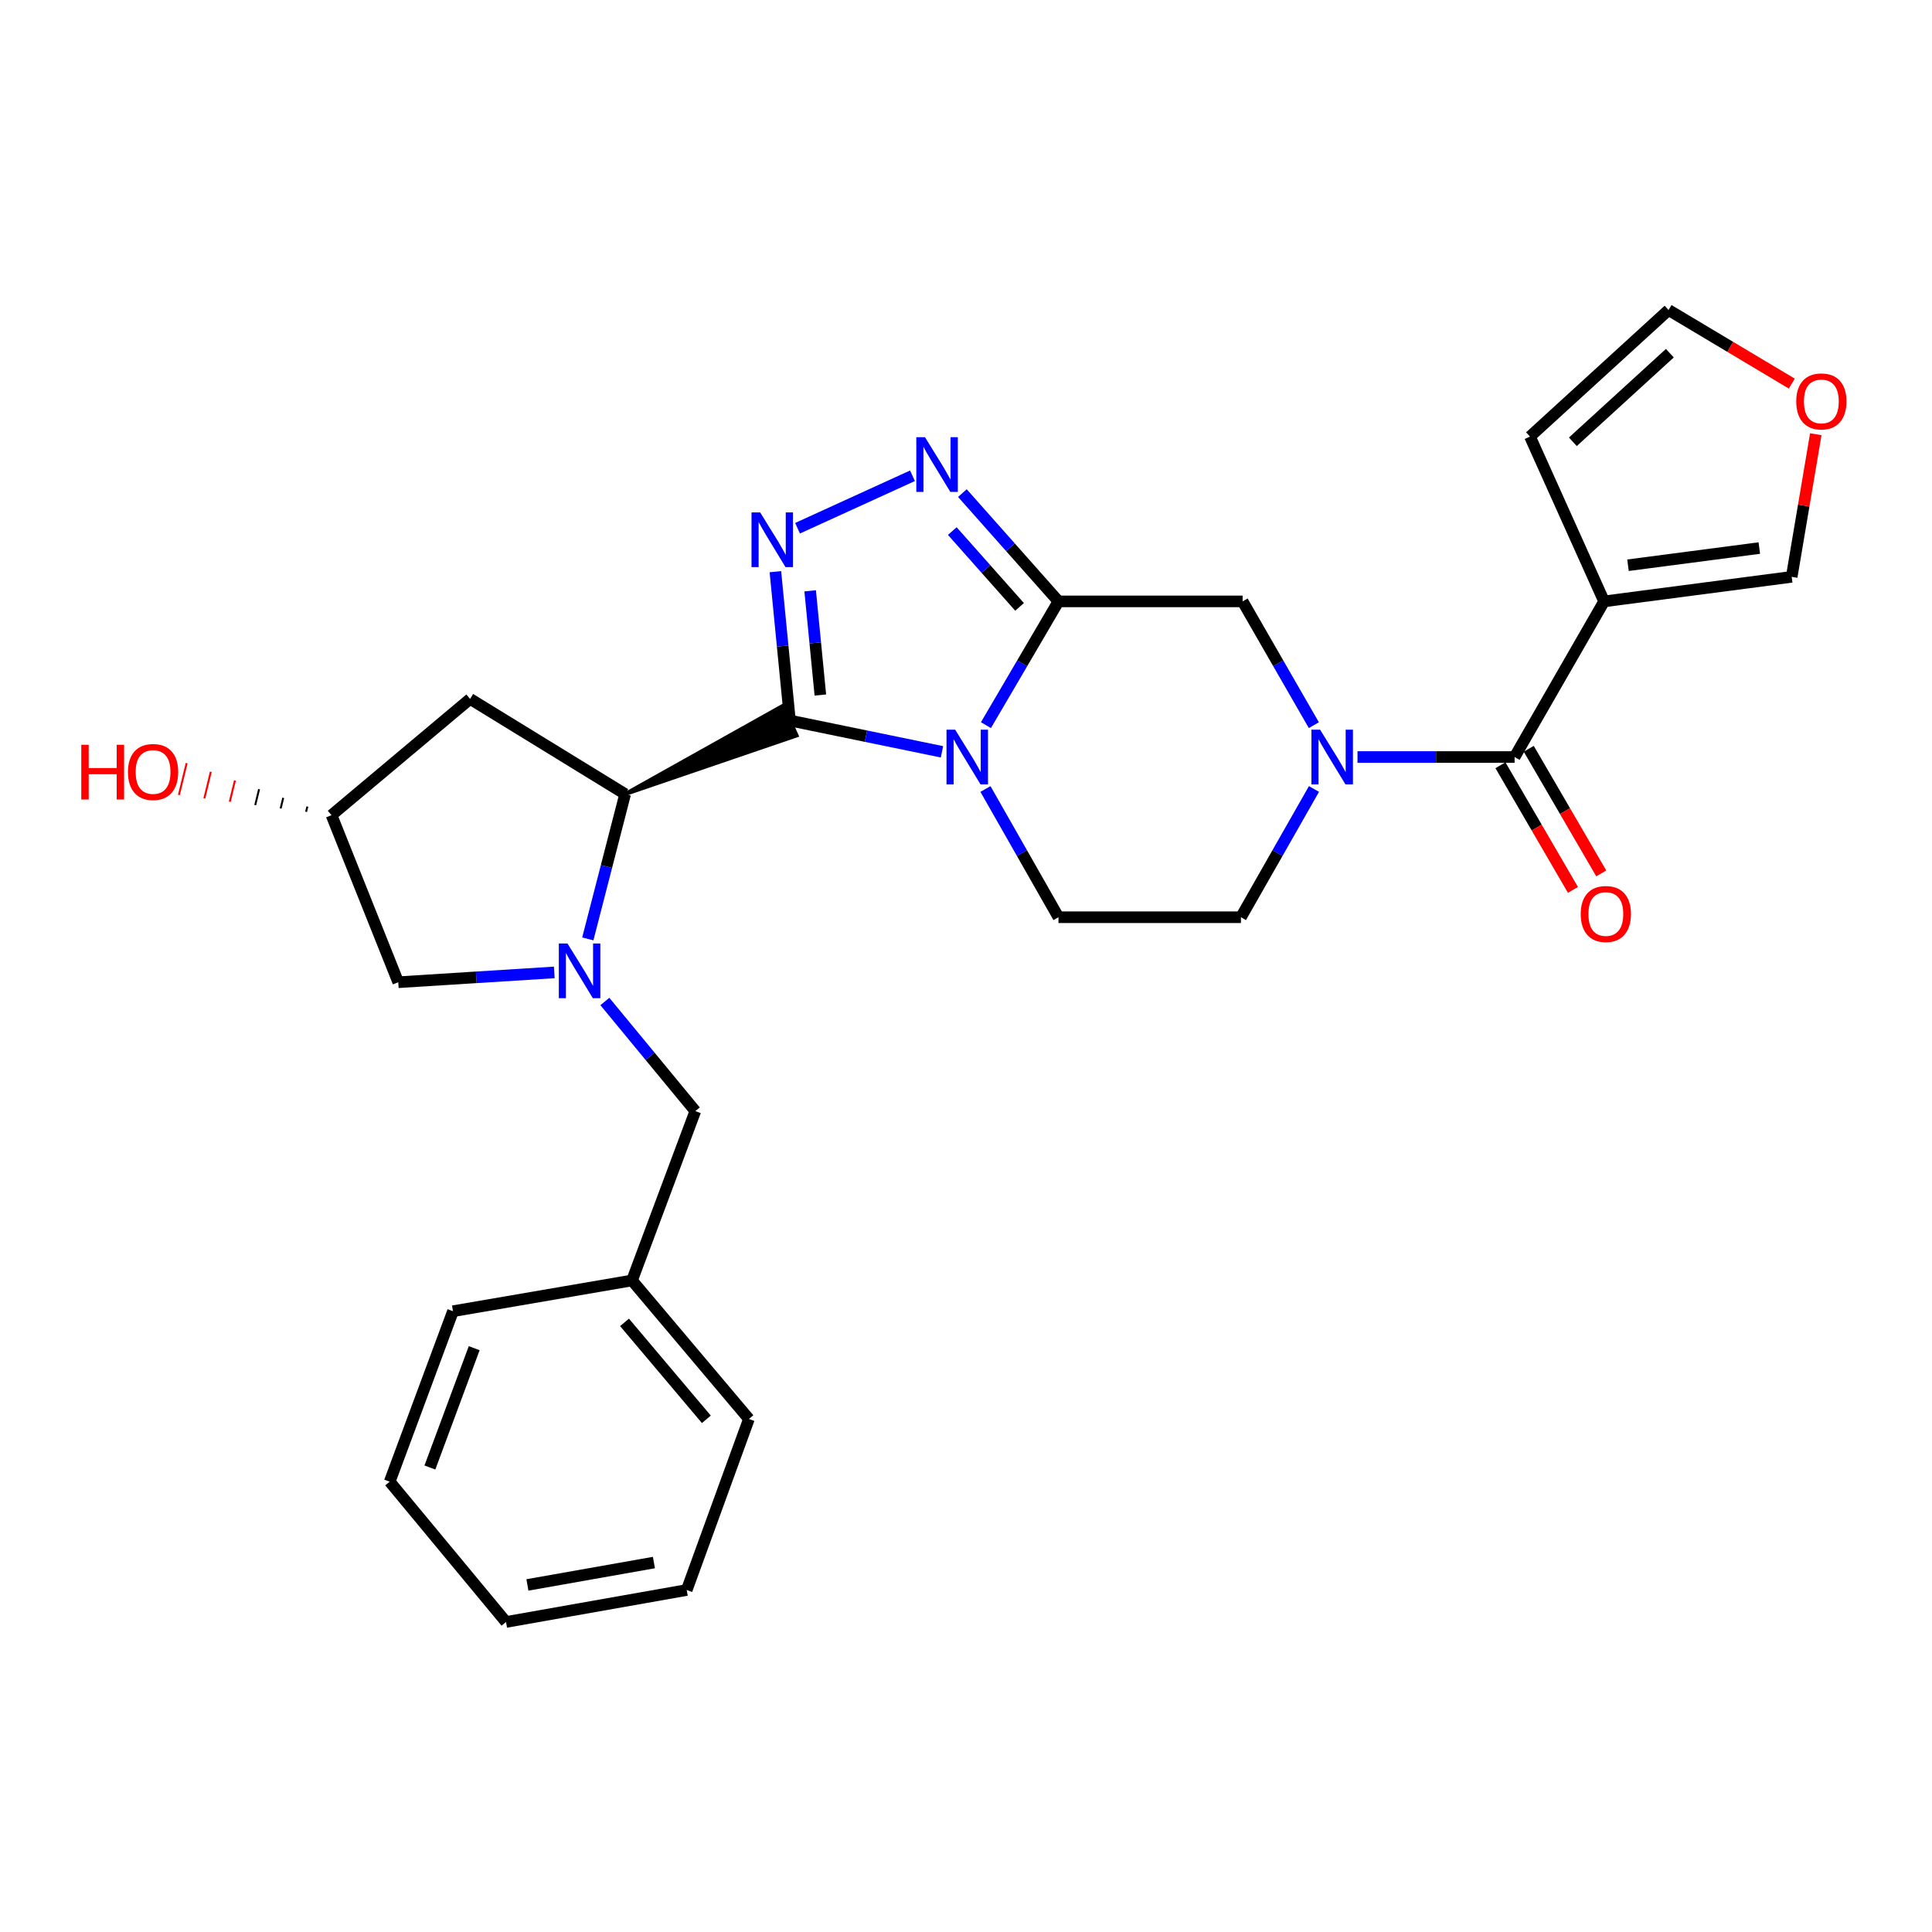 <?xml version='1.0' encoding='iso-8859-1'?>
<svg version='1.1' baseProfile='full'
              xmlns='http://www.w3.org/2000/svg'
                      xmlns:rdkit='http://www.rdkit.org/xml'
                      xmlns:xlink='http://www.w3.org/1999/xlink'
                  xml:space='preserve'
width='1000px' height='1000px' viewBox='0 0 1000 1000'>
<!-- END OF HEADER -->
<rect style='opacity:1.0;fill:#FFFFFF;stroke:none' width='1000' height='1000' x='0' y='0'> </rect>
<path class='bond-0' d='M 408.869,372.947 L 448.217,381.044' style='fill:none;fill-rule:evenodd;stroke:#000000;stroke-width:6px;stroke-linecap:butt;stroke-linejoin:miter;stroke-opacity:1' />
<path class='bond-0' d='M 448.217,381.044 L 487.565,389.14' style='fill:none;fill-rule:evenodd;stroke:#0000FF;stroke-width:6px;stroke-linecap:butt;stroke-linejoin:miter;stroke-opacity:1' />
<path class='bond-2' d='M 408.869,372.947 L 405.103,334.423' style='fill:none;fill-rule:evenodd;stroke:#000000;stroke-width:6px;stroke-linecap:butt;stroke-linejoin:miter;stroke-opacity:1' />
<path class='bond-2' d='M 405.103,334.423 L 401.337,295.898' style='fill:none;fill-rule:evenodd;stroke:#0000FF;stroke-width:6px;stroke-linecap:butt;stroke-linejoin:miter;stroke-opacity:1' />
<path class='bond-2' d='M 424.613,359.74 L 421.977,332.773' style='fill:none;fill-rule:evenodd;stroke:#000000;stroke-width:6px;stroke-linecap:butt;stroke-linejoin:miter;stroke-opacity:1' />
<path class='bond-2' d='M 421.977,332.773 L 419.341,305.806' style='fill:none;fill-rule:evenodd;stroke:#0000FF;stroke-width:6px;stroke-linecap:butt;stroke-linejoin:miter;stroke-opacity:1' />
<path class='bond-5' d='M 323.571,411.019 L 412.324,380.688 L 405.414,365.206 Z' style='fill:#000000;fill-rule:evenodd;fill-opacity:1;stroke:#000000;stroke-width:2px;stroke-linecap:butt;stroke-linejoin:miter;stroke-opacity:1;' />
<path class='bond-1' d='M 510.316,375.338 L 529.091,343.309' style='fill:none;fill-rule:evenodd;stroke:#0000FF;stroke-width:6px;stroke-linecap:butt;stroke-linejoin:miter;stroke-opacity:1' />
<path class='bond-1' d='M 529.091,343.309 L 547.865,311.281' style='fill:none;fill-rule:evenodd;stroke:#000000;stroke-width:6px;stroke-linecap:butt;stroke-linejoin:miter;stroke-opacity:1' />
<path class='bond-10' d='M 510.069,408.378 L 528.967,441.567' style='fill:none;fill-rule:evenodd;stroke:#0000FF;stroke-width:6px;stroke-linecap:butt;stroke-linejoin:miter;stroke-opacity:1' />
<path class='bond-10' d='M 528.967,441.567 L 547.865,474.757' style='fill:none;fill-rule:evenodd;stroke:#000000;stroke-width:6px;stroke-linecap:butt;stroke-linejoin:miter;stroke-opacity:1' />
<path class='bond-9' d='M 547.865,311.281 L 643.176,311.281' style='fill:none;fill-rule:evenodd;stroke:#000000;stroke-width:6px;stroke-linecap:butt;stroke-linejoin:miter;stroke-opacity:1' />
<path class='bond-28' d='M 547.865,311.281 L 522.997,283.252' style='fill:none;fill-rule:evenodd;stroke:#000000;stroke-width:6px;stroke-linecap:butt;stroke-linejoin:miter;stroke-opacity:1' />
<path class='bond-28' d='M 522.997,283.252 L 498.129,255.223' style='fill:none;fill-rule:evenodd;stroke:#0000FF;stroke-width:6px;stroke-linecap:butt;stroke-linejoin:miter;stroke-opacity:1' />
<path class='bond-28' d='M 527.723,314.124 L 510.315,294.504' style='fill:none;fill-rule:evenodd;stroke:#000000;stroke-width:6px;stroke-linecap:butt;stroke-linejoin:miter;stroke-opacity:1' />
<path class='bond-28' d='M 510.315,294.504 L 492.907,274.884' style='fill:none;fill-rule:evenodd;stroke:#0000FF;stroke-width:6px;stroke-linecap:butt;stroke-linejoin:miter;stroke-opacity:1' />
<path class='bond-4' d='M 412.807,273.415 L 472.297,246.259' style='fill:none;fill-rule:evenodd;stroke:#0000FF;stroke-width:6px;stroke-linecap:butt;stroke-linejoin:miter;stroke-opacity:1' />
<path class='bond-3' d='M 304.245,485.974 L 313.908,448.497' style='fill:none;fill-rule:evenodd;stroke:#0000FF;stroke-width:6px;stroke-linecap:butt;stroke-linejoin:miter;stroke-opacity:1' />
<path class='bond-3' d='M 313.908,448.497 L 323.571,411.019' style='fill:none;fill-rule:evenodd;stroke:#000000;stroke-width:6px;stroke-linecap:butt;stroke-linejoin:miter;stroke-opacity:1' />
<path class='bond-12' d='M 286.895,503.32 L 246.515,505.861' style='fill:none;fill-rule:evenodd;stroke:#0000FF;stroke-width:6px;stroke-linecap:butt;stroke-linejoin:miter;stroke-opacity:1' />
<path class='bond-12' d='M 246.515,505.861 L 206.135,508.402' style='fill:none;fill-rule:evenodd;stroke:#000000;stroke-width:6px;stroke-linecap:butt;stroke-linejoin:miter;stroke-opacity:1' />
<path class='bond-13' d='M 313.079,518.367 L 336.485,546.737' style='fill:none;fill-rule:evenodd;stroke:#0000FF;stroke-width:6px;stroke-linecap:butt;stroke-linejoin:miter;stroke-opacity:1' />
<path class='bond-13' d='M 336.485,546.737 L 359.89,575.107' style='fill:none;fill-rule:evenodd;stroke:#000000;stroke-width:6px;stroke-linecap:butt;stroke-linejoin:miter;stroke-opacity:1' />
<path class='bond-11' d='M 323.571,411.019 L 243.321,361.748' style='fill:none;fill-rule:evenodd;stroke:#000000;stroke-width:6px;stroke-linecap:butt;stroke-linejoin:miter;stroke-opacity:1' />
<path class='bond-6' d='M 680.113,408.378 L 661.212,441.568' style='fill:none;fill-rule:evenodd;stroke:#0000FF;stroke-width:6px;stroke-linecap:butt;stroke-linejoin:miter;stroke-opacity:1' />
<path class='bond-6' d='M 661.212,441.568 L 642.31,474.757' style='fill:none;fill-rule:evenodd;stroke:#000000;stroke-width:6px;stroke-linecap:butt;stroke-linejoin:miter;stroke-opacity:1' />
<path class='bond-7' d='M 702.637,391.832 L 743.295,391.832' style='fill:none;fill-rule:evenodd;stroke:#0000FF;stroke-width:6px;stroke-linecap:butt;stroke-linejoin:miter;stroke-opacity:1' />
<path class='bond-7' d='M 743.295,391.832 L 783.953,391.832' style='fill:none;fill-rule:evenodd;stroke:#000000;stroke-width:6px;stroke-linecap:butt;stroke-linejoin:miter;stroke-opacity:1' />
<path class='bond-30' d='M 680.05,375.349 L 661.613,343.315' style='fill:none;fill-rule:evenodd;stroke:#0000FF;stroke-width:6px;stroke-linecap:butt;stroke-linejoin:miter;stroke-opacity:1' />
<path class='bond-30' d='M 661.613,343.315 L 643.176,311.281' style='fill:none;fill-rule:evenodd;stroke:#000000;stroke-width:6px;stroke-linecap:butt;stroke-linejoin:miter;stroke-opacity:1' />
<path class='bond-8' d='M 783.953,391.832 L 830.285,311.281' style='fill:none;fill-rule:evenodd;stroke:#000000;stroke-width:6px;stroke-linecap:butt;stroke-linejoin:miter;stroke-opacity:1' />
<path class='bond-18' d='M 776.625,396.095 L 795.39,428.348' style='fill:none;fill-rule:evenodd;stroke:#000000;stroke-width:6px;stroke-linecap:butt;stroke-linejoin:miter;stroke-opacity:1' />
<path class='bond-18' d='M 795.39,428.348 L 814.155,460.6' style='fill:none;fill-rule:evenodd;stroke:#FF0000;stroke-width:6px;stroke-linecap:butt;stroke-linejoin:miter;stroke-opacity:1' />
<path class='bond-18' d='M 791.28,387.569 L 810.045,419.822' style='fill:none;fill-rule:evenodd;stroke:#000000;stroke-width:6px;stroke-linecap:butt;stroke-linejoin:miter;stroke-opacity:1' />
<path class='bond-18' d='M 810.045,419.822 L 828.809,452.074' style='fill:none;fill-rule:evenodd;stroke:#FF0000;stroke-width:6px;stroke-linecap:butt;stroke-linejoin:miter;stroke-opacity:1' />
<path class='bond-15' d='M 830.285,311.281 L 927.376,298.575' style='fill:none;fill-rule:evenodd;stroke:#000000;stroke-width:6px;stroke-linecap:butt;stroke-linejoin:miter;stroke-opacity:1' />
<path class='bond-15' d='M 842.648,292.564 L 910.612,283.67' style='fill:none;fill-rule:evenodd;stroke:#000000;stroke-width:6px;stroke-linecap:butt;stroke-linejoin:miter;stroke-opacity:1' />
<path class='bond-16' d='M 830.285,311.281 L 791.912,225.982' style='fill:none;fill-rule:evenodd;stroke:#000000;stroke-width:6px;stroke-linecap:butt;stroke-linejoin:miter;stroke-opacity:1' />
<path class='bond-14' d='M 547.865,474.757 L 642.31,474.757' style='fill:none;fill-rule:evenodd;stroke:#000000;stroke-width:6px;stroke-linecap:butt;stroke-linejoin:miter;stroke-opacity:1' />
<path class='bond-19' d='M 243.321,361.748 L 171.595,421.945' style='fill:none;fill-rule:evenodd;stroke:#000000;stroke-width:6px;stroke-linecap:butt;stroke-linejoin:miter;stroke-opacity:1' />
<path class='bond-29' d='M 206.135,508.402 L 171.595,421.945' style='fill:none;fill-rule:evenodd;stroke:#000000;stroke-width:6px;stroke-linecap:butt;stroke-linejoin:miter;stroke-opacity:1' />
<path class='bond-21' d='M 359.89,575.107 L 327.131,662.76' style='fill:none;fill-rule:evenodd;stroke:#000000;stroke-width:6px;stroke-linecap:butt;stroke-linejoin:miter;stroke-opacity:1' />
<path class='bond-17' d='M 927.376,298.575 L 933.611,261.665' style='fill:none;fill-rule:evenodd;stroke:#000000;stroke-width:6px;stroke-linecap:butt;stroke-linejoin:miter;stroke-opacity:1' />
<path class='bond-17' d='M 933.611,261.665 L 939.846,224.755' style='fill:none;fill-rule:evenodd;stroke:#FF0000;stroke-width:6px;stroke-linecap:butt;stroke-linejoin:miter;stroke-opacity:1' />
<path class='bond-20' d='M 791.912,225.982 L 863.637,160.464' style='fill:none;fill-rule:evenodd;stroke:#000000;stroke-width:6px;stroke-linecap:butt;stroke-linejoin:miter;stroke-opacity:1' />
<path class='bond-20' d='M 814.105,228.672 L 864.313,182.809' style='fill:none;fill-rule:evenodd;stroke:#000000;stroke-width:6px;stroke-linecap:butt;stroke-linejoin:miter;stroke-opacity:1' />
<path class='bond-32' d='M 927.426,198.553 L 895.532,179.508' style='fill:none;fill-rule:evenodd;stroke:#FF0000;stroke-width:6px;stroke-linecap:butt;stroke-linejoin:miter;stroke-opacity:1' />
<path class='bond-32' d='M 895.532,179.508 L 863.637,160.464' style='fill:none;fill-rule:evenodd;stroke:#000000;stroke-width:6px;stroke-linecap:butt;stroke-linejoin:miter;stroke-opacity:1' />
<path class='bond-22' d='M 159.098,417.454 L 158.43,420.199' style='fill:none;fill-rule:evenodd;stroke:#000000;stroke-width:1.0px;stroke-linecap:butt;stroke-linejoin:miter;stroke-opacity:1' />
<path class='bond-22' d='M 146.6,412.963 L 145.266,418.454' style='fill:none;fill-rule:evenodd;stroke:#000000;stroke-width:1.0px;stroke-linecap:butt;stroke-linejoin:miter;stroke-opacity:1' />
<path class='bond-22' d='M 134.103,408.472 L 132.101,416.709' style='fill:none;fill-rule:evenodd;stroke:#000000;stroke-width:1.0px;stroke-linecap:butt;stroke-linejoin:miter;stroke-opacity:1' />
<path class='bond-22' d='M 121.605,403.981 L 118.936,414.964' style='fill:none;fill-rule:evenodd;stroke:#FF0000;stroke-width:1.0px;stroke-linecap:butt;stroke-linejoin:miter;stroke-opacity:1' />
<path class='bond-22' d='M 109.108,399.49 L 105.771,413.219' style='fill:none;fill-rule:evenodd;stroke:#FF0000;stroke-width:1.0px;stroke-linecap:butt;stroke-linejoin:miter;stroke-opacity:1' />
<path class='bond-22' d='M 96.61,394.999 L 92.607,411.473' style='fill:none;fill-rule:evenodd;stroke:#FF0000;stroke-width:1.0px;stroke-linecap:butt;stroke-linejoin:miter;stroke-opacity:1' />
<path class='bond-23' d='M 327.131,662.76 L 387.639,734.458' style='fill:none;fill-rule:evenodd;stroke:#000000;stroke-width:6px;stroke-linecap:butt;stroke-linejoin:miter;stroke-opacity:1' />
<path class='bond-23' d='M 323.25,684.45 L 365.606,734.638' style='fill:none;fill-rule:evenodd;stroke:#000000;stroke-width:6px;stroke-linecap:butt;stroke-linejoin:miter;stroke-opacity:1' />
<path class='bond-24' d='M 327.131,662.76 L 234.467,678.678' style='fill:none;fill-rule:evenodd;stroke:#000000;stroke-width:6px;stroke-linecap:butt;stroke-linejoin:miter;stroke-opacity:1' />
<path class='bond-26' d='M 387.639,734.458 L 355.445,822.987' style='fill:none;fill-rule:evenodd;stroke:#000000;stroke-width:6px;stroke-linecap:butt;stroke-linejoin:miter;stroke-opacity:1' />
<path class='bond-25' d='M 234.467,678.678 L 201.708,766.916' style='fill:none;fill-rule:evenodd;stroke:#000000;stroke-width:6px;stroke-linecap:butt;stroke-linejoin:miter;stroke-opacity:1' />
<path class='bond-25' d='M 245.447,697.815 L 222.516,759.581' style='fill:none;fill-rule:evenodd;stroke:#000000;stroke-width:6px;stroke-linecap:butt;stroke-linejoin:miter;stroke-opacity:1' />
<path class='bond-27' d='M 201.708,766.916 L 261.914,839.536' style='fill:none;fill-rule:evenodd;stroke:#000000;stroke-width:6px;stroke-linecap:butt;stroke-linejoin:miter;stroke-opacity:1' />
<path class='bond-31' d='M 355.445,822.987 L 261.914,839.536' style='fill:none;fill-rule:evenodd;stroke:#000000;stroke-width:6px;stroke-linecap:butt;stroke-linejoin:miter;stroke-opacity:1' />
<path class='bond-31' d='M 338.461,808.774 L 272.989,820.359' style='fill:none;fill-rule:evenodd;stroke:#000000;stroke-width:6px;stroke-linecap:butt;stroke-linejoin:miter;stroke-opacity:1' />
<path  class='atom-1' d='M 494.388 377.672
L 503.668 392.672
Q 504.588 394.152, 506.068 396.832
Q 507.548 399.512, 507.628 399.672
L 507.628 377.672
L 511.388 377.672
L 511.388 405.992
L 507.508 405.992
L 497.548 389.592
Q 496.388 387.672, 495.148 385.472
Q 493.948 383.272, 493.588 382.592
L 493.588 405.992
L 489.908 405.992
L 489.908 377.672
L 494.388 377.672
' fill='#0000FF'/>
<path  class='atom-3' d='M 393.463 265.228
L 402.743 280.228
Q 403.663 281.708, 405.143 284.388
Q 406.623 287.068, 406.703 287.228
L 406.703 265.228
L 410.463 265.228
L 410.463 293.548
L 406.583 293.548
L 396.623 277.148
Q 395.463 275.228, 394.223 273.028
Q 393.023 270.828, 392.663 270.148
L 392.663 293.548
L 388.983 293.548
L 388.983 265.228
L 393.463 265.228
' fill='#0000FF'/>
<path  class='atom-4' d='M 293.725 488.336
L 303.005 503.336
Q 303.925 504.816, 305.405 507.496
Q 306.885 510.176, 306.965 510.336
L 306.965 488.336
L 310.725 488.336
L 310.725 516.656
L 306.845 516.656
L 296.885 500.256
Q 295.725 498.336, 294.485 496.136
Q 293.285 493.936, 292.925 493.256
L 292.925 516.656
L 289.245 516.656
L 289.245 488.336
L 293.725 488.336
' fill='#0000FF'/>
<path  class='atom-5' d='M 478.762 226.29
L 488.042 241.29
Q 488.962 242.77, 490.442 245.45
Q 491.922 248.13, 492.002 248.29
L 492.002 226.29
L 495.762 226.29
L 495.762 254.61
L 491.882 254.61
L 481.922 238.21
Q 480.762 236.29, 479.522 234.09
Q 478.322 231.89, 477.962 231.21
L 477.962 254.61
L 474.282 254.61
L 474.282 226.29
L 478.762 226.29
' fill='#0000FF'/>
<path  class='atom-7' d='M 683.277 377.672
L 692.557 392.672
Q 693.477 394.152, 694.957 396.832
Q 696.437 399.512, 696.517 399.672
L 696.517 377.672
L 700.277 377.672
L 700.277 405.992
L 696.397 405.992
L 686.437 389.592
Q 685.277 387.672, 684.037 385.472
Q 682.837 383.272, 682.477 382.592
L 682.477 405.992
L 678.797 405.992
L 678.797 377.672
L 683.277 377.672
' fill='#0000FF'/>
<path  class='atom-18' d='M 929.729 207.771
Q 929.729 200.971, 933.089 197.171
Q 936.449 193.371, 942.729 193.371
Q 949.009 193.371, 952.369 197.171
Q 955.729 200.971, 955.729 207.771
Q 955.729 214.651, 952.329 218.571
Q 948.929 222.451, 942.729 222.451
Q 936.489 222.451, 933.089 218.571
Q 929.729 214.691, 929.729 207.771
M 942.729 219.251
Q 947.049 219.251, 949.369 216.371
Q 951.729 213.451, 951.729 207.771
Q 951.729 202.211, 949.369 199.411
Q 947.049 196.571, 942.729 196.571
Q 938.409 196.571, 936.049 199.371
Q 933.729 202.171, 933.729 207.771
Q 933.729 213.491, 936.049 216.371
Q 938.409 219.251, 942.729 219.251
' fill='#FF0000'/>
<path  class='atom-19' d='M 818.179 473.085
Q 818.179 466.285, 821.539 462.485
Q 824.899 458.685, 831.179 458.685
Q 837.459 458.685, 840.819 462.485
Q 844.179 466.285, 844.179 473.085
Q 844.179 479.965, 840.779 483.885
Q 837.379 487.765, 831.179 487.765
Q 824.939 487.765, 821.539 483.885
Q 818.179 480.005, 818.179 473.085
M 831.179 484.565
Q 835.499 484.565, 837.819 481.685
Q 840.179 478.765, 840.179 473.085
Q 840.179 467.525, 837.819 464.725
Q 835.499 461.885, 831.179 461.885
Q 826.859 461.885, 824.499 464.685
Q 822.179 467.485, 822.179 473.085
Q 822.179 478.805, 824.499 481.685
Q 826.859 484.565, 831.179 484.565
' fill='#FF0000'/>
<path  class='atom-23' d='M 42.072 385.499
L 45.912 385.499
L 45.912 397.539
L 60.392 397.539
L 60.392 385.499
L 64.232 385.499
L 64.232 413.819
L 60.392 413.819
L 60.392 400.739
L 45.912 400.739
L 45.912 413.819
L 42.072 413.819
L 42.072 385.499
' fill='#FF0000'/>
<path  class='atom-23' d='M 66.232 399.579
Q 66.232 392.779, 69.592 388.979
Q 72.952 385.179, 79.232 385.179
Q 85.512 385.179, 88.872 388.979
Q 92.232 392.779, 92.232 399.579
Q 92.232 406.459, 88.832 410.379
Q 85.432 414.259, 79.232 414.259
Q 72.992 414.259, 69.592 410.379
Q 66.232 406.499, 66.232 399.579
M 79.232 411.059
Q 83.552 411.059, 85.872 408.179
Q 88.232 405.259, 88.232 399.579
Q 88.232 394.019, 85.872 391.219
Q 83.552 388.379, 79.232 388.379
Q 74.912 388.379, 72.552 391.179
Q 70.232 393.979, 70.232 399.579
Q 70.232 405.299, 72.552 408.179
Q 74.912 411.059, 79.232 411.059
' fill='#FF0000'/>
</svg>
